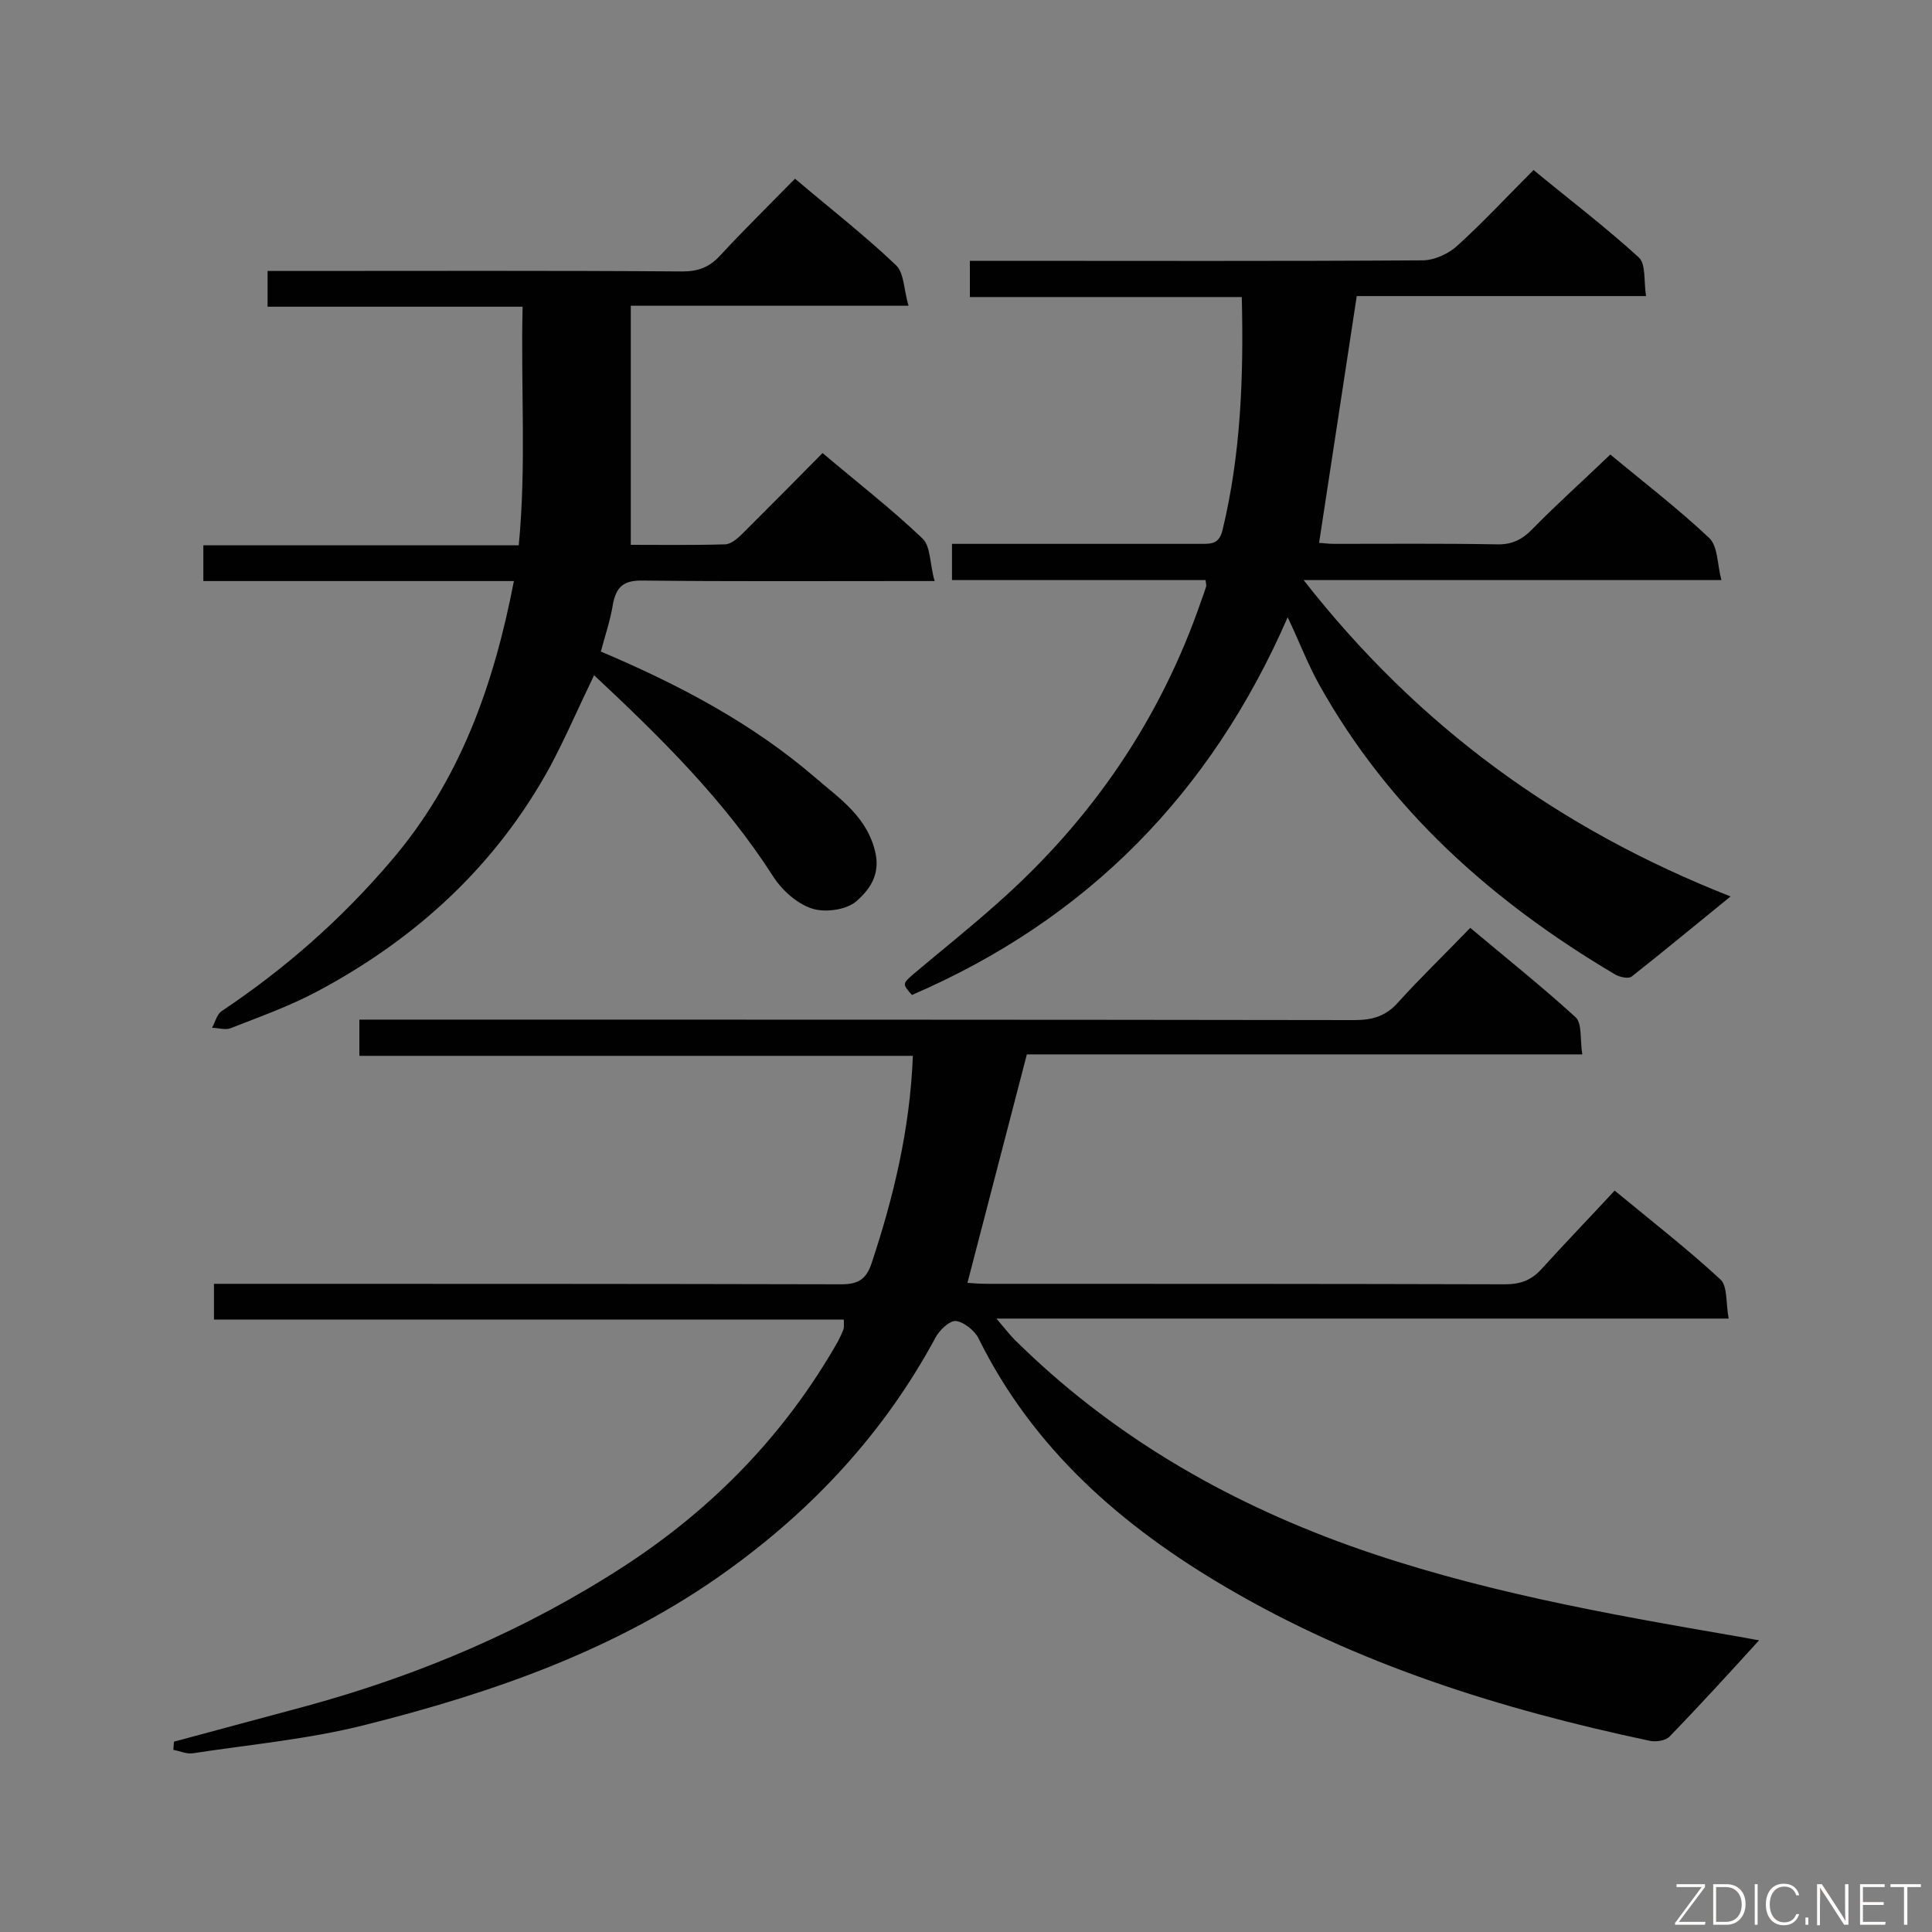<svg enable-background="new 0 0 400 400" viewBox="0 0 400 400" xmlns="http://www.w3.org/2000/svg"><rect x="0" y="0" width="400" height="400" fill="#808080" stroke="none"/><path d="m364.2 339.6c-6 6.6-12.2 13.4-18.5 19.9-.8.9-2.9 1.2-4.2.9-30.7-6.5-60.5-15.8-87.7-31.8-21.5-12.6-39.9-28.6-51.2-51.5-.8-1.6-3-3.4-4.7-3.6-1.3-.1-3.4 1.9-4.2 3.4-10.5 19.5-25.1 35.3-43 48.2-22.7 16.4-48.7 25.4-75.4 32.1-11.6 2.9-23.6 4-35.4 5.8-1.3.2-2.7-.5-4-.7 0-.6.1-1.1.1-1.7 9.2-2.5 18.3-4.9 27.5-7.4 23.4-6.4 45.5-15.8 65.8-29 18.3-11.9 33.3-27.3 44.2-46.5.4-.8.8-1.6 1.1-2.4.2-.5.1-1.1.1-2.1-43.5 0-86.8 0-130.4 0 0-2.5 0-4.7 0-7.4h5.3c41.5 0 83.1 0 124.6.1 3.4 0 5.1-1 6.2-4.2 4.6-13.8 8-27.9 8.6-43.1-38.3 0-76.3 0-114.6 0 0-2.7 0-4.8 0-7.5h5.3c66.9 0 133.8 0 200.7.1 3.7 0 6.5-.8 9-3.6 4.7-5.2 9.8-10.1 15-15.5 7.5 6.3 14.9 12.2 21.8 18.5 1.4 1.3.9 4.6 1.4 7.7-39.1 0-77.4 0-115 0-4.2 16.1-8.2 31.6-12.3 47.3 1.1.1 2.7.2 4.2.2 35.7 0 71.4 0 107.1.1 3.1 0 5.4-.8 7.5-3.1 4.9-5.4 10-10.7 15.2-16.3 8 6.6 15.2 12.2 21.9 18.4 1.5 1.4 1.1 4.9 1.7 8.1-50.5 0-100.4 0-151.6 0 1.8 2.1 2.7 3.3 3.8 4.4 19.7 19.5 43 33.1 69 42.5 26.2 9.4 53.3 14.2 80.6 18.9 1.8.3 3.7.7 4.5.8z" fill="#010101"/><path d="m356.4 120.1c-29.3 0-57.3 0-86.5 0 23.7 30.3 52.8 51.5 88.4 65.5-7.4 6-13.9 11.4-20.5 16.6-.7.5-2.5.1-3.5-.5-25.3-15-46.7-34-61.2-60-2.4-4.3-4.1-8.9-6.5-13.9-15.9 36.5-41.6 62.6-77.8 78.2-2-2.3-2-2.3.4-4.4 5.7-4.8 11.6-9.5 17.2-14.5 19.6-17.3 33.9-38.2 42.4-63 .3-.8.6-1.7.9-2.6.1-.3 0-.6-.1-1.4-17.4 0-34.8 0-52.5 0 0-2.7 0-4.9 0-7.5h21.7 30.1c2.1 0 3.5-.1 4.2-2.8 3.8-15.7 4.4-31.7 4-48.3-18.8 0-37.4 0-56.3 0 0-2.7 0-4.7 0-7.5h5.1c29.5 0 59.1.1 88.6-.1 2.5 0 5.5-1.4 7.3-3.1 5.3-4.8 10.2-10.1 15.7-15.6 7.4 6.1 14.9 11.8 21.8 18.1 1.5 1.4 1 4.9 1.5 8-20.6 0-40.5 0-59.9 0-2.6 17.2-5.2 34-7.8 51.1.6 0 1.8.2 3.1.2 11.2 0 22.5-.1 33.7.1 3.1.1 5.3-1 7.4-3.2 5.1-5.2 10.6-10.1 16.1-15.4 6.6 5.5 13.9 11.1 20.5 17.3 1.8 1.8 1.6 5.3 2.5 8.7z" fill="#010101"/><path d="m124.4 134.9c16.3 6.9 31.4 14.9 44.4 26.1 5.1 4.4 10.9 8.2 12.5 15.8.9 4.6-1.5 7.6-4 9.8-2.1 1.8-6.5 2.4-9.2 1.5-3.1-1-6.2-3.8-8-6.6-10.1-15.8-23.3-28.8-37.1-41.7-3.2 6.6-5.9 12.9-9.1 18.9-11.2 20.5-27.7 35.6-48.1 46.5-5.8 3.1-12 5.3-18.1 7.7-1.1.4-2.5-.1-3.8-.1.6-1.1 1-2.7 1.9-3.4 13.2-8.8 24.9-19.1 35.2-31.2 14.2-16.6 21.2-36.2 25.4-57.9-21.7 0-42.8 0-64.3 0 0-2.7 0-4.9 0-7.4h65.3c1.6-16.5.4-32.7.8-49.4-17.8 0-35.1 0-52.8 0 0-2.6 0-4.7 0-7.4h4.9c27 0 54-.1 81 .1 3.3 0 5.6-.9 7.8-3.3 5-5.4 10.2-10.5 15.5-15.9 7.3 6.2 14.4 11.7 20.9 17.9 1.7 1.6 1.6 5 2.6 8.4-19.6 0-38.3 0-57.5 0v49.5c6.1 0 12.8.1 19.5-.1 1.2 0 2.6-1.2 3.6-2.2 5.5-5.5 11-11 16.6-16.7 7.1 6 14.2 11.5 20.7 17.7 1.7 1.6 1.5 5.3 2.5 8.8-2.7 0-4.3 0-5.9 0-18.1 0-36.3.1-54.4-.1-4-.1-5.6 1.2-6.3 4.9-.5 3.2-1.6 6.4-2.5 9.8z" fill="#010101"/><g fill="#fcfbfa"><path d="m346.9 398 5.4-7.3h-5.2v-.6h5.9v.6l-5.4 7.2h5.5l-.1.6h-6.2v-.5z"/><path d="m354.7 390.1h2.8c2.3 0 3.9 1.6 3.9 4.1s-1.6 4.3-3.9 4.3h-2.8zm.6 7.8h2c2.2 0 3.3-1.6 3.3-3.6 0-1.8-1-3.6-3.3-3.6h-2z"/><path d="m363.9 390.1v8.4h-.6v-8.4z"/><path d="m372.5 396.3c-.4 1.3-1.4 2.3-3.2 2.3-2.4 0-3.7-1.9-3.7-4.3 0-2.3 1.2-4.3 3.7-4.3 1.8 0 2.9 1 3.2 2.4h-.6c-.4-1.1-1.1-1.8-2.5-1.8-2.1 0-3 1.9-3 3.7s.9 3.7 3 3.7c1.4 0 2.1-.7 2.5-1.7z"/><path d="m373.8 398.5v-1.5h.6v1.5z"/><path d="m376.2 398.5v-8.4h1c1.3 2 4.4 6.7 4.9 7.6-.1-1.2-.1-2.4-.1-3.8v-3.8h.7v8.4h-.9c-1.2-1.9-4.4-6.8-5-7.7.1 1.1 0 2.3 0 3.9v3.9h-.6z"/><path d="m390 394.4h-4.3v3.5h4.7l-.1.6h-5.2v-8.4h5.1v.6h-4.5v3.1h4.3z"/><path d="m394.2 390.7h-2.8v-.6h6.3v.6h-2.8v7.8h-.7z"/></g></svg>